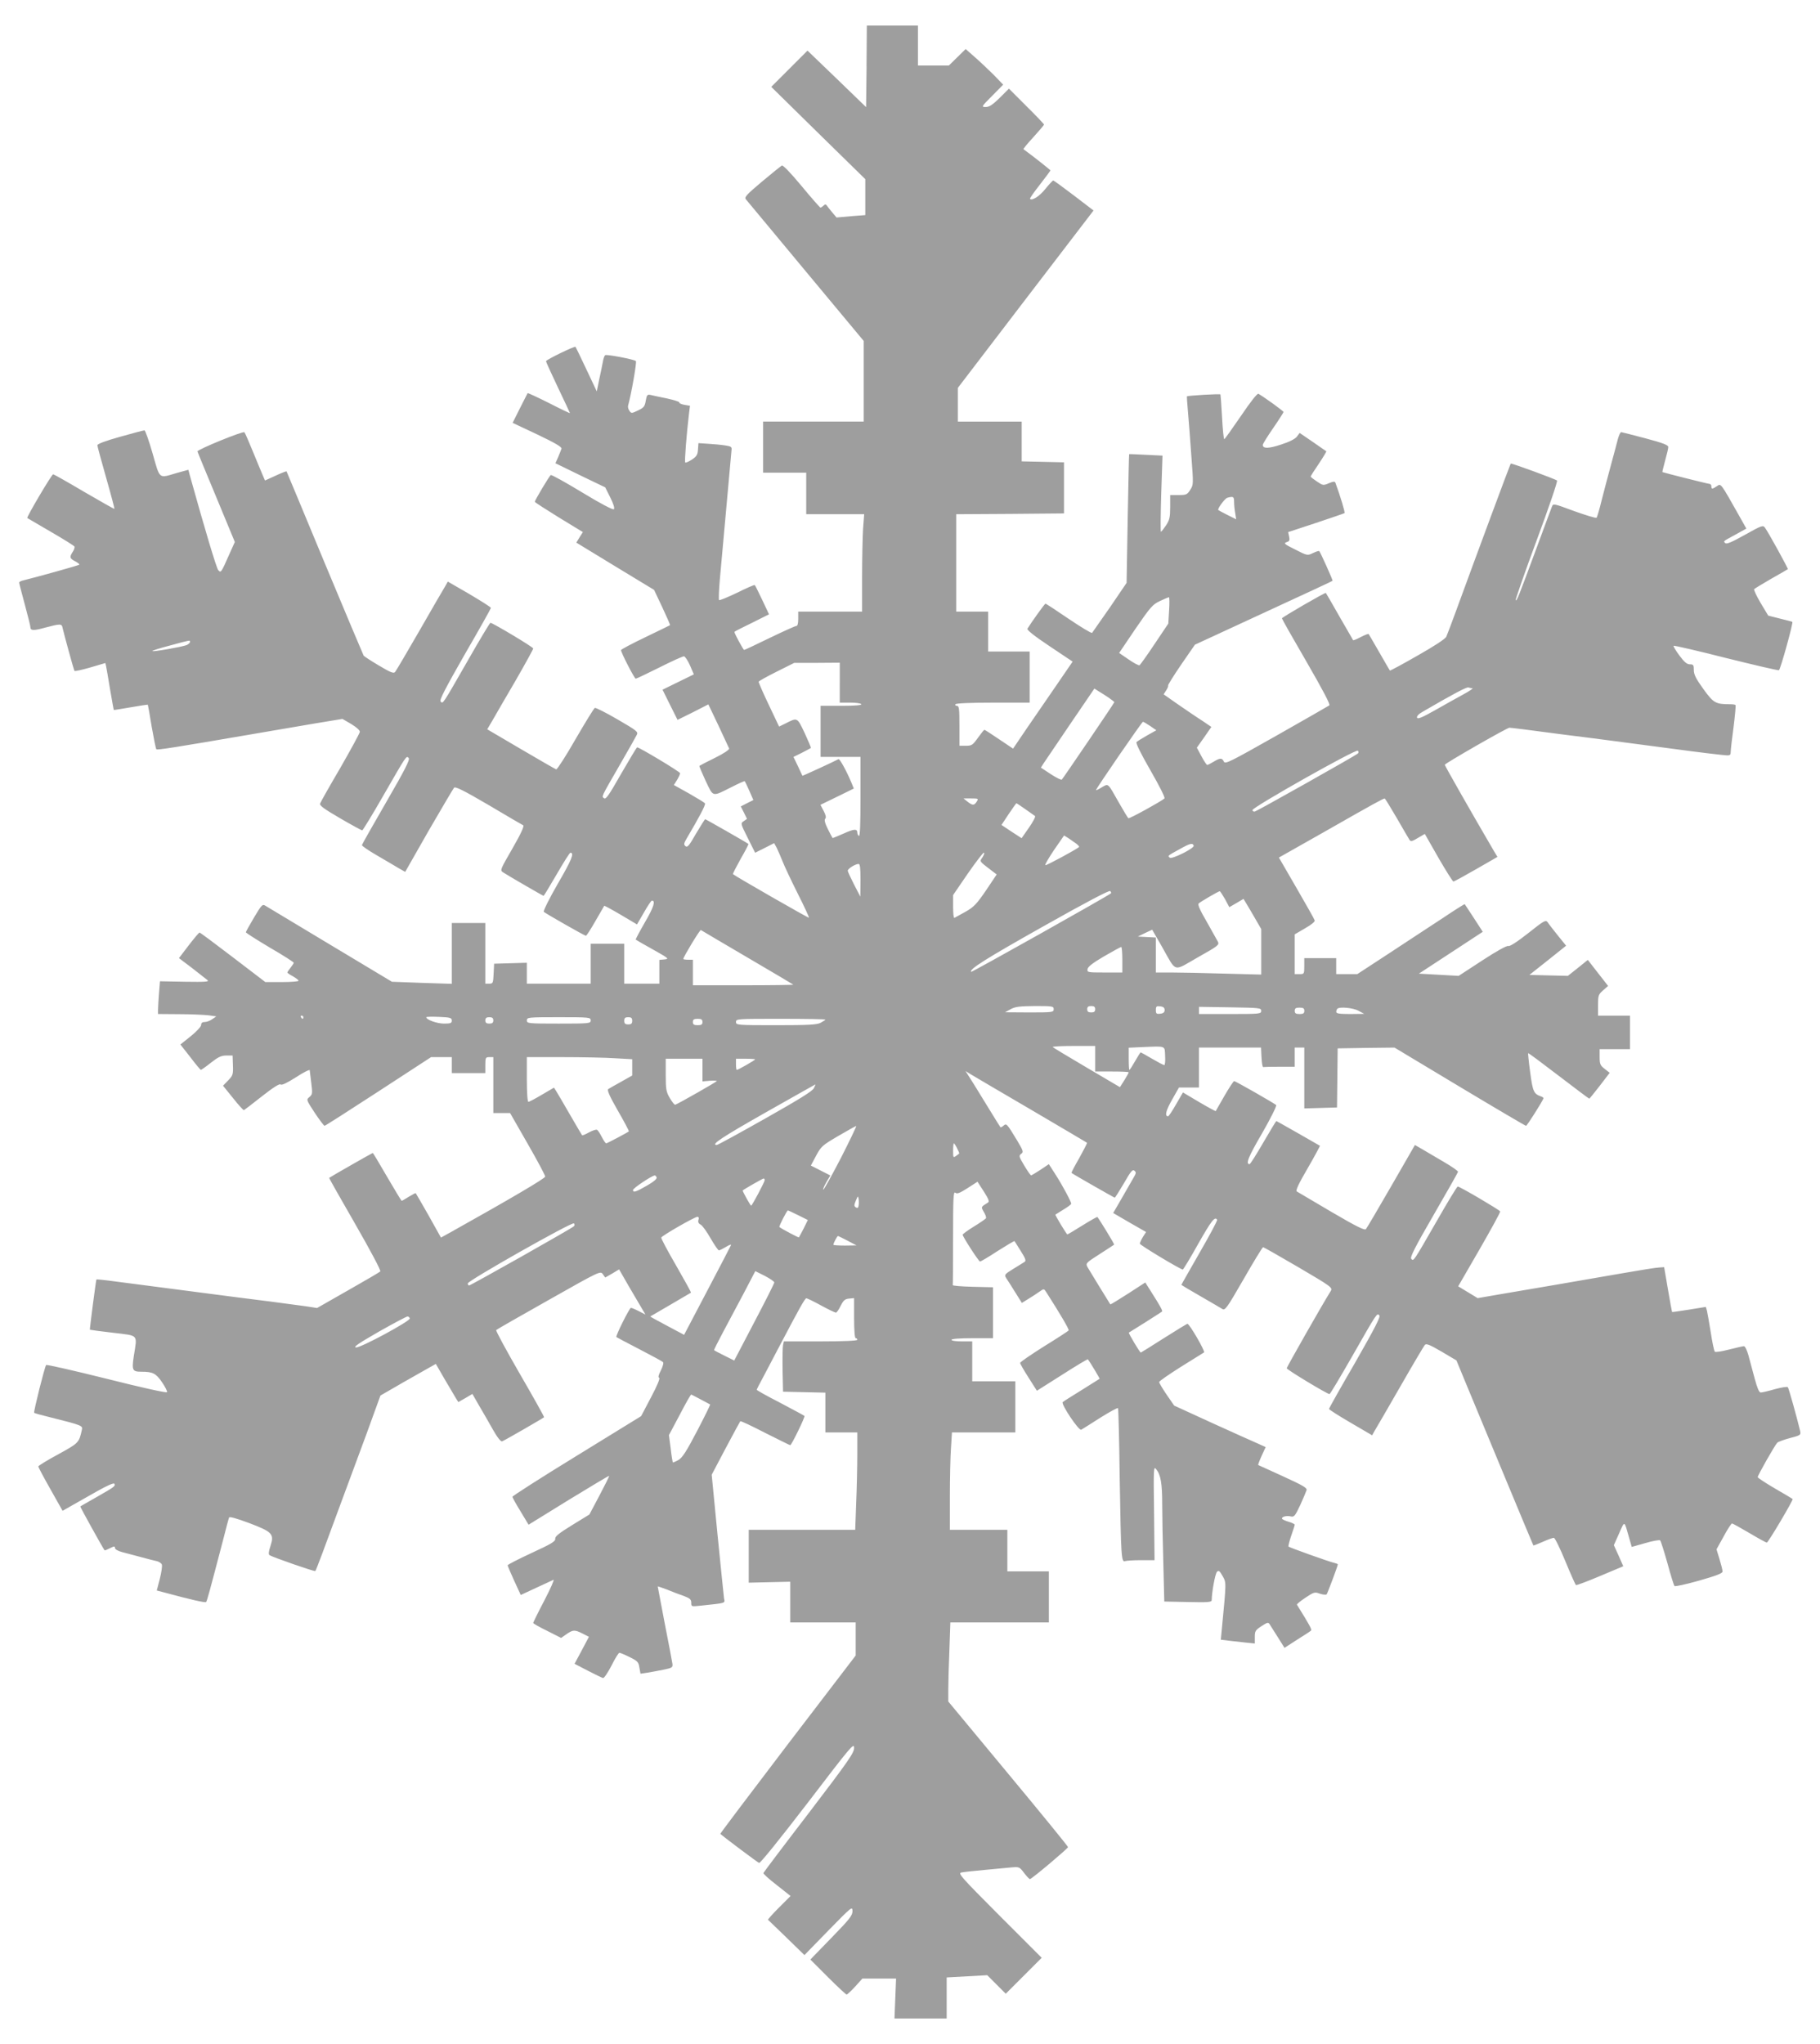 <?xml version="1.0" standalone="no"?>
<!DOCTYPE svg PUBLIC "-//W3C//DTD SVG 20010904//EN"
 "http://www.w3.org/TR/2001/REC-SVG-20010904/DTD/svg10.dtd">
<svg version="1.0" xmlns="http://www.w3.org/2000/svg"
 width="1140pt" height="1280pt" viewBox="0 0 1140 1280"
 preserveAspectRatio="xMidYMid meet">
<g transform="translate(0,1280) scale(0.1,-0.1)"
fill="#9e9e9e" stroke="none">
<path d="M5428 12384 l-3 -255 -183 177 -184 177 -113 -113 -114 -114 294
-289 295 -289 0 -113 0 -112 -90 -7 -90 -8 -28 33 c-15 18 -30 37 -34 43 -5 8
-11 7 -20 -2 -6 -6 -15 -12 -19 -12 -3 0 -57 61 -118 135 -70 84 -117 133
-124 128 -7 -4 -63 -49 -125 -101 -96 -81 -111 -97 -100 -110 7 -8 176 -211
375 -451 l363 -436 0 -252 0 -253 -315 0 -315 0 0 -160 0 -160 135 0 135 0 0
-130 0 -130 181 0 182 0 -7 -92 c-3 -50 -6 -187 -6 -305 l0 -213 -200 0 -200
0 0 -45 c0 -29 -4 -45 -12 -45 -7 0 -82 -34 -167 -75 -84 -41 -156 -75 -160
-75 -5 0 -61 103 -61 113 0 2 49 27 109 56 l108 54 -42 89 c-23 48 -44 91 -47
94 -3 3 -53 -19 -111 -48 -59 -28 -109 -49 -113 -46 -3 4 -1 62 5 130 40 442
71 787 73 808 3 22 -2 25 -42 31 -25 4 -72 8 -105 10 l-60 4 -3 -40 c-2 -33
-9 -44 -38 -63 -20 -13 -38 -21 -42 -18 -5 5 8 174 24 308 l6 47 -36 6 c-20 4
-34 11 -31 15 2 4 -33 15 -78 25 -45 9 -92 19 -103 22 -19 4 -23 -1 -29 -36
-6 -36 -12 -44 -48 -61 -39 -19 -43 -20 -54 -3 -7 9 -11 24 -9 32 20 71 56
275 49 280 -12 11 -182 43 -192 37 -5 -3 -12 -23 -15 -43 -4 -21 -14 -71 -23
-111 l-15 -73 -65 138 c-36 76 -66 139 -68 141 -6 6 -185 -81 -185 -90 0 -4
34 -79 75 -165 41 -86 75 -158 75 -160 0 -2 -59 26 -131 63 -72 36 -132 64
-134 62 -1 -2 -23 -44 -48 -94 l-46 -92 155 -73 c113 -54 154 -78 151 -89 -3
-8 -12 -32 -21 -53 l-17 -38 156 -76 156 -75 32 -64 c20 -40 28 -67 22 -73 -6
-5 -83 35 -198 105 -104 63 -192 112 -197 109 -9 -5 -100 -158 -100 -167 0 -4
68 -47 150 -98 l151 -92 -21 -33 -20 -33 243 -148 244 -148 52 -110 c28 -60
50 -110 48 -111 -1 -1 -71 -35 -154 -75 -84 -40 -153 -77 -153 -81 0 -16 84
-179 92 -179 5 0 71 32 148 70 77 39 146 70 154 70 7 0 24 -26 38 -57 l24 -56
-98 -48 -98 -48 47 -95 47 -94 97 48 96 49 63 -132 c34 -73 64 -137 67 -144 3
-7 -32 -31 -89 -59 -51 -25 -95 -48 -97 -50 -2 -2 16 -44 39 -94 50 -104 38
-101 164 -38 43 22 79 38 81 36 2 -2 15 -29 29 -61 l25 -57 -40 -20 -39 -20
20 -39 19 -39 -20 -14 c-21 -14 -21 -14 25 -106 l46 -92 60 30 59 30 16 -29
c8 -16 24 -53 36 -83 11 -29 54 -120 95 -202 41 -81 73 -150 71 -153 -3 -3
-455 256 -476 273 -2 2 20 44 48 95 29 50 51 92 49 94 -8 7 -267 155 -271 155
-2 0 -28 -41 -57 -90 -43 -75 -54 -89 -66 -79 -12 10 -11 17 7 48 78 132 120
211 115 220 -3 5 -49 33 -100 62 l-95 53 20 32 c10 17 19 36 19 42 0 9 -255
162 -269 162 -3 0 -48 -75 -100 -165 -75 -132 -96 -163 -107 -154 -16 13 -23
-1 101 214 51 88 97 170 103 182 11 20 4 26 -120 98 -72 42 -136 74 -142 72
-6 -3 -60 -91 -121 -196 -60 -105 -115 -190 -121 -189 -6 2 -105 59 -221 127
l-211 124 33 56 c18 31 82 143 144 248 61 106 111 197 111 202 0 9 -255 161
-268 161 -4 -1 -68 -107 -142 -237 -160 -279 -155 -272 -170 -256 -9 8 27 78
151 295 90 155 164 287 164 291 0 5 -61 43 -135 87 l-135 78 -15 -27 c-9 -14
-81 -138 -160 -276 -79 -137 -149 -256 -155 -263 -9 -11 -29 -3 -101 40 -49
29 -92 57 -96 62 -3 5 -113 266 -244 580 -130 314 -238 572 -239 574 -2 2 -33
-10 -69 -27 l-66 -30 -16 37 c-9 20 -36 87 -61 147 -25 61 -48 114 -52 118 -9
9 -297 -109 -294 -120 1 -5 54 -134 118 -287 l116 -280 -36 -80 c-50 -113 -51
-115 -68 -96 -11 12 -82 249 -179 597 l-8 31 -73 -20 c-115 -34 -104 -43 -151
122 -23 80 -46 145 -51 145 -6 0 -74 -18 -152 -40 -90 -25 -143 -45 -143 -53
0 -7 25 -99 55 -204 30 -105 53 -193 52 -195 -2 -1 -87 47 -190 107 -103 61
-190 110 -194 110 -9 0 -168 -269 -162 -274 2 -1 68 -40 147 -86 78 -45 145
-87 148 -92 3 -5 -1 -20 -10 -33 -22 -34 -20 -42 15 -60 17 -9 29 -19 26 -21
-4 -5 -276 -80 -349 -98 -16 -3 -28 -10 -28 -14 0 -5 16 -66 35 -136 19 -71
35 -134 35 -141 0 -25 18 -26 94 -5 95 25 103 25 108 -2 9 -40 70 -262 74
-269 2 -4 47 6 99 21 l95 28 5 -22 c2 -11 14 -77 25 -146 12 -69 22 -126 23
-126 1 -1 49 7 107 17 57 10 105 17 106 16 1 -1 12 -63 24 -137 13 -74 26
-138 29 -142 6 -6 114 11 586 92 132 23 316 54 410 70 l170 28 55 -32 c33 -20
54 -39 54 -49 -1 -9 -56 -110 -122 -225 -67 -114 -124 -215 -127 -224 -5 -12
24 -33 125 -92 72 -42 135 -76 139 -76 3 0 63 97 131 216 149 259 145 253 160
237 9 -9 -23 -73 -139 -273 -84 -145 -153 -267 -154 -272 -1 -5 41 -34 93 -64
52 -31 114 -66 136 -80 l42 -24 147 258 c82 141 153 262 159 269 8 9 59 -16
216 -108 113 -67 210 -124 217 -127 8 -5 -13 -51 -67 -145 -79 -137 -79 -137
-57 -151 37 -24 248 -146 252 -146 2 0 39 61 82 135 43 74 81 135 86 135 26 0
8 -45 -79 -194 -53 -92 -92 -171 -88 -176 14 -12 256 -150 264 -150 4 0 31 42
60 93 29 50 54 93 55 95 1 1 48 -24 104 -57 l101 -60 43 74 c23 41 46 75 50
75 25 1 12 -41 -43 -135 -34 -59 -60 -108 -58 -109 2 -2 50 -30 108 -62 98
-55 103 -59 73 -62 l-33 -3 0 -75 0 -74 -110 0 -110 0 0 125 0 125 -105 0
-105 0 0 -125 0 -125 -200 0 -200 0 0 65 0 66 -102 -3 -103 -3 -3 -62 c-3 -59
-4 -63 -27 -63 l-25 0 0 190 0 190 -105 0 -105 0 0 -191 0 -190 -187 6 -188 7
-385 231 c-212 127 -394 237 -406 244 -20 13 -24 9 -73 -73 -28 -47 -51 -89
-51 -92 0 -4 68 -47 150 -96 83 -48 150 -91 150 -95 0 -3 -9 -17 -20 -31 -11
-14 -20 -27 -20 -30 0 -3 16 -14 35 -24 19 -11 35 -23 35 -28 0 -4 -47 -8
-104 -8 l-104 0 -203 155 c-111 85 -205 155 -209 155 -4 0 -34 -36 -68 -80
l-61 -80 82 -62 c44 -35 88 -69 97 -76 12 -10 -13 -12 -141 -10 l-157 3 -6
-74 c-3 -41 -6 -87 -6 -103 l0 -28 133 -1 c72 0 155 -4 182 -7 l50 -7 -25 -17
c-13 -10 -35 -18 -47 -18 -16 0 -23 -6 -23 -18 0 -11 -28 -41 -65 -71 l-65
-52 62 -79 c33 -44 64 -80 66 -80 3 0 32 20 63 45 46 36 65 45 97 45 l39 0 2
-61 c2 -57 0 -64 -30 -95 l-32 -33 63 -78 c34 -43 65 -77 68 -75 4 2 55 41
113 87 70 55 110 80 116 74 7 -7 40 9 97 45 47 31 86 50 86 44 1 -7 5 -44 10
-82 8 -63 7 -70 -12 -86 -20 -16 -20 -17 33 -98 30 -45 58 -82 62 -82 4 0 156
97 337 215 l330 215 65 0 65 0 0 -50 0 -50 105 0 105 0 0 50 c0 47 2 50 25 50
l25 0 0 -175 0 -175 53 0 52 0 110 -192 c61 -106 110 -198 110 -206 0 -11
-216 -138 -586 -345 l-67 -37 -77 138 c-43 75 -79 138 -81 140 -1 2 -20 -8
-43 -22 -22 -14 -43 -26 -45 -26 -2 0 -43 68 -91 150 -48 83 -88 150 -90 150
-3 0 -263 -148 -273 -156 -2 -1 72 -131 163 -289 101 -176 162 -292 157 -297
-5 -5 -97 -59 -203 -119 l-193 -110 -71 11 c-38 5 -140 19 -225 30 -145 18
-214 27 -505 65 -63 8 -167 22 -230 30 -63 8 -167 22 -231 30 -64 9 -118 14
-120 13 -3 -4 -43 -312 -41 -315 2 -1 66 -10 145 -19 164 -20 152 -6 130 -147
-13 -88 -9 -97 48 -97 71 0 91 -10 129 -66 20 -29 34 -57 31 -62 -3 -6 -168
31 -378 84 -205 51 -376 90 -379 86 -9 -10 -80 -294 -75 -299 2 -3 49 -16 103
-29 196 -49 202 -52 196 -77 -18 -82 -19 -83 -148 -154 -69 -37 -125 -72 -125
-76 0 -5 34 -69 76 -143 l76 -135 56 32 c32 18 103 58 159 90 62 35 105 54
109 48 9 -15 1 -20 -111 -84 -54 -31 -101 -57 -102 -59 -2 -2 142 -262 152
-274 2 -2 17 4 34 13 26 13 31 13 31 2 0 -9 19 -20 47 -27 27 -7 77 -20 113
-30 36 -10 79 -21 97 -25 18 -3 34 -14 37 -23 3 -9 -3 -50 -13 -89 l-19 -73
42 -11 c170 -46 262 -67 267 -61 6 7 21 62 106 387 18 72 35 135 38 142 2 7
43 -4 124 -34 148 -56 160 -69 135 -145 -12 -36 -13 -52 -5 -57 23 -14 282
-104 286 -99 5 4 54 136 165 438 21 58 66 179 100 270 34 91 80 216 102 278
l41 113 66 38 c36 21 114 66 173 99 l108 61 56 -97 c31 -53 63 -107 71 -120
l14 -22 44 25 44 26 39 -68 c22 -37 61 -105 87 -151 29 -52 52 -81 60 -78 13
4 257 145 263 151 2 2 -66 124 -152 272 -85 147 -152 271 -148 274 4 4 152 89
330 189 320 181 323 182 338 161 l15 -21 44 25 43 26 62 -108 c35 -59 72 -123
83 -141 l20 -34 -41 21 c-23 12 -45 21 -50 21 -9 0 -98 -178 -91 -183 2 -2 67
-36 144 -76 77 -40 144 -76 148 -81 5 -4 -1 -27 -13 -51 -15 -29 -19 -44 -11
-47 7 -2 -12 -49 -51 -122 l-62 -118 -403 -248 c-222 -136 -403 -252 -403
-257 0 -5 23 -47 51 -92 l50 -83 251 155 c138 84 252 153 254 151 1 -2 -26
-57 -61 -123 l-63 -119 -109 -67 c-83 -51 -107 -71 -105 -85 2 -16 -24 -32
-148 -89 -82 -38 -150 -73 -150 -77 0 -4 18 -47 41 -97 l41 -89 97 45 c53 25
102 47 108 50 7 3 -19 -56 -57 -129 -39 -74 -70 -138 -70 -141 0 -4 39 -26 88
-50 l87 -44 34 24 c41 28 51 28 101 3 l39 -20 -45 -85 -45 -84 83 -43 c46 -24
88 -44 95 -46 7 -2 30 33 53 77 22 45 45 81 50 81 5 0 34 -12 64 -27 49 -24
56 -31 61 -65 l7 -39 41 6 c23 4 69 12 102 19 55 11 60 14 57 37 -2 13 -23
127 -48 252 -24 126 -44 230 -44 232 0 2 26 -7 58 -19 31 -13 78 -31 105 -40
39 -15 47 -22 47 -43 0 -24 1 -24 58 -18 166 18 153 13 147 48 -2 18 -21 199
-41 402 l-36 370 87 165 c48 91 90 167 92 170 3 3 73 -30 156 -73 84 -42 154
-77 157 -77 8 0 95 179 89 183 -2 3 -70 39 -151 82 -82 42 -148 79 -148 82 0
3 20 42 44 86 24 45 69 132 101 192 123 234 157 295 166 295 5 0 47 -20 92
-45 46 -25 88 -45 93 -45 5 0 19 20 30 43 17 34 27 43 53 45 l31 3 0 -125 c0
-77 4 -126 10 -126 6 0 10 -4 10 -10 0 -6 -83 -10 -230 -10 l-230 0 -5 -23
c-3 -12 -4 -83 -3 -157 l3 -135 133 -3 132 -3 0 -124 0 -125 100 0 100 0 0
-138 c0 -77 -3 -214 -7 -305 l-6 -167 -334 0 -333 0 0 -166 0 -165 130 3 130
3 0 -127 0 -128 205 0 205 0 0 -104 0 -103 -426 -557 c-234 -307 -424 -559
-422 -560 35 -30 234 -179 243 -182 7 -3 128 147 304 376 272 356 291 379 291
345 0 -32 -32 -78 -282 -406 -156 -203 -284 -373 -286 -378 -2 -5 36 -39 84
-76 l86 -68 -73 -73 c-40 -40 -71 -75 -68 -76 2 -2 54 -52 116 -112 l112 -109
150 154 c145 148 150 153 151 122 0 -28 -17 -50 -132 -168 l-132 -136 110
-110 c60 -60 113 -109 117 -109 5 0 29 23 54 50 l45 50 105 0 106 0 -5 -125
-5 -125 164 0 163 0 0 128 0 129 127 7 127 7 58 -58 58 -58 113 113 112 112
-264 264 c-238 239 -262 265 -240 270 13 3 78 10 144 16 66 6 143 13 170 16
49 4 51 4 80 -35 17 -22 33 -39 37 -38 15 4 238 192 238 200 0 5 -169 212
-375 460 l-375 452 0 75 c0 41 3 153 7 248 l6 172 309 0 308 0 0 160 0 160
-130 0 -130 0 0 130 0 130 -180 0 -180 0 0 208 c0 114 3 251 7 305 l6 97 199
0 198 0 0 160 0 160 -135 0 -135 0 0 125 0 125 -65 0 c-37 0 -65 4 -65 10 0 6
50 10 130 10 l130 0 0 160 0 159 -127 3 c-71 2 -127 6 -125 11 1 4 2 138 2
298 0 249 2 290 14 280 11 -9 27 -3 77 29 l62 40 40 -62 c30 -47 36 -63 25
-69 -44 -27 -44 -26 -25 -59 10 -16 16 -34 13 -39 -4 -5 -38 -29 -76 -52 -39
-24 -70 -47 -70 -51 0 -12 101 -168 109 -168 4 0 54 29 110 66 57 36 104 64
106 62 1 -2 19 -30 39 -62 29 -46 35 -61 24 -68 -7 -4 -39 -25 -71 -44 -55
-34 -57 -37 -44 -58 8 -11 33 -51 56 -88 l42 -67 42 26 c23 14 54 34 69 45 27
19 27 19 42 -4 87 -136 144 -233 140 -239 -2 -4 -71 -49 -154 -100 -82 -52
-150 -98 -150 -104 0 -5 24 -47 53 -92 l52 -82 158 100 c87 56 160 99 161 97
13 -15 76 -121 74 -122 -2 -1 -52 -33 -113 -71 -60 -37 -114 -71 -118 -75 -13
-11 101 -182 116 -173 7 4 60 37 119 75 59 37 109 64 111 60 3 -4 8 -207 11
-452 8 -478 10 -514 33 -506 8 3 53 6 100 6 l85 0 -3 296 c-4 281 -3 294 13
274 29 -36 38 -89 38 -221 0 -69 3 -234 7 -367 l6 -241 149 -3 c126 -3 148 -1
148 12 1 54 22 166 33 177 11 11 17 6 35 -26 24 -42 24 -34 -4 -327 l-7 -72
49 -6 c27 -3 75 -8 107 -12 l57 -6 0 41 c0 37 4 43 42 68 35 23 42 25 50 13 5
-8 28 -45 52 -82 l42 -67 79 51 c44 27 83 53 87 57 7 6 -9 35 -88 162 -2 4 22
23 53 44 54 36 59 37 91 25 19 -6 37 -8 42 -4 6 8 70 178 70 188 0 2 -10 6
-22 9 -30 6 -280 96 -287 102 -2 3 5 33 17 68 12 34 22 65 22 69 0 4 -18 13
-40 19 -22 7 -40 15 -40 20 0 12 30 19 55 13 21 -5 27 2 59 70 19 42 37 84 40
94 5 14 -20 29 -147 87 -83 38 -154 70 -156 71 -1 2 8 27 22 58 l25 54 -46 21
c-26 11 -155 69 -287 129 l-240 110 -47 68 c-26 38 -47 74 -47 79 -1 6 61 48
135 95 75 47 141 88 146 91 9 6 -91 179 -104 179 -4 0 -70 -41 -148 -90 -78
-50 -143 -90 -144 -90 -6 0 -78 121 -75 125 2 1 49 31 104 65 55 35 102 65
104 67 5 4 -11 34 -69 125 l-36 57 -108 -70 c-60 -38 -109 -69 -111 -67 -12
18 -135 219 -144 235 -11 22 -7 26 76 79 48 31 90 58 92 60 3 2 -89 153 -105
173 -2 2 -44 -22 -94 -53 -49 -31 -92 -56 -94 -56 -5 0 -78 121 -75 124 2 1
25 16 51 32 27 16 48 32 48 36 0 13 -54 114 -97 181 l-43 67 -52 -35 c-29 -19
-56 -35 -59 -35 -4 0 -23 28 -43 61 -34 57 -35 62 -19 74 15 11 13 18 -25 82
-65 107 -67 110 -86 94 -9 -8 -18 -12 -19 -10 -2 2 -29 45 -60 96 -31 50 -79
128 -107 174 l-52 82 34 -21 c18 -11 188 -111 378 -222 190 -112 347 -204 349
-206 2 -2 -20 -44 -48 -95 -29 -50 -51 -92 -49 -94 8 -7 267 -155 271 -155 2
0 28 41 57 90 43 75 54 89 66 79 12 -10 11 -16 -5 -43 -10 -17 -43 -74 -73
-127 l-55 -95 103 -60 103 -59 -20 -31 c-10 -17 -19 -36 -19 -42 0 -9 255
-162 269 -162 3 0 47 72 96 160 83 146 105 175 119 152 3 -5 -47 -98 -110
-207 -62 -109 -114 -199 -114 -201 0 -1 53 -33 118 -70 64 -37 126 -73 137
-80 19 -12 27 -1 135 186 63 110 118 200 122 200 4 0 104 -57 222 -126 206
-121 214 -127 202 -148 -50 -79 -276 -477 -276 -484 0 -9 254 -162 268 -162 4
0 67 106 141 235 158 277 156 274 171 258 9 -8 -27 -78 -151 -295 -90 -155
-164 -286 -164 -291 0 -4 61 -43 135 -86 l135 -79 15 27 c9 14 81 139 160 276
79 138 149 256 155 263 9 10 30 2 105 -42 l93 -55 57 -138 c32 -76 140 -336
240 -578 100 -242 184 -441 185 -443 1 -1 27 9 59 23 31 14 62 25 69 25 7 0
39 -66 72 -146 33 -80 63 -148 67 -150 3 -2 71 23 151 57 l145 61 -29 66 -30
66 33 74 c36 81 31 84 63 -29 l16 -56 85 24 c47 14 89 21 93 17 5 -5 25 -70
46 -144 20 -74 40 -138 44 -142 4 -4 73 11 154 34 109 31 147 46 147 57 0 9
-9 44 -19 77 l-19 62 45 81 c24 45 48 81 52 81 4 0 53 -27 109 -60 55 -33 105
-60 109 -60 9 0 168 269 162 273 -2 2 -52 32 -111 66 -60 35 -108 67 -108 71
0 11 109 203 123 216 7 6 43 19 80 29 66 17 68 19 63 44 -20 83 -71 267 -77
274 -4 5 -40 -1 -81 -12 -41 -12 -81 -21 -89 -21 -10 0 -22 28 -38 88 -13 48
-30 113 -39 145 -9 32 -21 57 -28 57 -8 0 -50 -10 -94 -21 -46 -12 -85 -18
-89 -13 -4 5 -16 60 -25 121 -10 62 -21 123 -24 136 l-7 23 -105 -17 c-58 -9
-106 -16 -106 -15 -1 0 -13 64 -26 141 l-24 140 -30 -2 c-16 0 -122 -17 -236
-37 -252 -44 -573 -99 -763 -131 l-139 -24 -61 37 -61 37 133 230 c73 127 132
234 130 239 -3 9 -253 156 -266 156 -4 0 -63 -97 -131 -216 -149 -259 -145
-253 -160 -237 -9 9 23 73 139 273 84 145 153 267 154 272 1 5 -39 33 -89 62
-49 29 -111 65 -136 80 l-45 26 -148 -257 c-82 -142 -153 -263 -159 -270 -8
-9 -59 16 -216 108 -113 67 -211 124 -217 128 -9 4 11 48 68 145 44 76 78 140
77 141 -18 11 -271 155 -273 155 -2 0 -39 -61 -82 -135 -43 -74 -81 -135 -86
-135 -26 0 -8 45 79 194 53 92 92 171 88 176 -15 13 -255 150 -263 150 -5 0
-32 -42 -61 -92 -29 -51 -54 -94 -55 -96 -1 -1 -48 24 -104 57 l-101 60 -43
-74 c-23 -41 -46 -75 -50 -75 -23 -1 -14 36 25 104 l43 76 63 0 62 0 0 125 0
125 195 0 194 0 3 -62 c2 -35 6 -62 11 -60 4 1 50 2 102 2 l95 0 0 60 0 60 30
0 30 0 0 -190 0 -191 103 3 102 3 2 185 2 185 178 3 178 2 408 -245 c225 -135
412 -245 416 -245 6 0 96 142 109 171 2 4 -5 10 -15 13 -46 16 -52 31 -68 151
-9 65 -14 119 -13 120 2 2 88 -62 191 -141 103 -79 190 -144 192 -144 2 0 32
37 66 81 l62 81 -32 25 c-27 21 -31 30 -31 74 l0 49 95 0 95 0 0 105 0 105
-100 0 -100 0 0 65 c0 61 2 67 31 93 l32 28 -64 82 -63 81 -62 -50 -63 -50
-120 3 -121 3 115 91 115 92 -51 63 c-28 35 -57 72 -64 83 -13 17 -21 13 -123
-68 -70 -55 -115 -84 -125 -80 -9 3 -73 -32 -163 -91 l-147 -96 -125 7 -124 7
200 131 200 131 -55 85 c-30 47 -57 86 -58 88 -1 2 -63 -37 -136 -86 -74 -48
-225 -148 -335 -220 l-202 -132 -66 0 -66 0 0 50 0 50 -100 0 -100 0 0 -50 c0
-49 -1 -50 -30 -50 l-30 0 0 125 0 124 65 38 c40 23 64 42 60 50 -2 8 -54 99
-114 203 l-110 190 297 168 c296 169 357 202 366 202 2 0 36 -55 75 -122 39
-68 75 -129 80 -137 7 -12 17 -10 53 12 l43 25 85 -149 c47 -81 89 -148 94
-149 5 0 69 35 142 77 l134 77 -24 40 c-134 229 -306 531 -306 537 0 8 390
232 405 232 11 0 114 -13 340 -43 83 -10 220 -28 305 -39 274 -36 387 -51 508
-67 64 -8 143 -18 175 -21 55 -6 57 -5 58 18 0 13 8 84 18 157 9 73 15 135 12
137 -2 3 -18 5 -35 5 -90 0 -103 8 -166 95 -47 65 -60 91 -60 119 0 32 -3 36
-25 36 -18 0 -35 14 -66 56 -22 30 -39 58 -36 60 3 3 150 -31 327 -76 177 -44
327 -79 333 -77 9 3 91 298 84 303 -1 1 -35 10 -76 20 l-75 19 -48 80 c-26 44
-44 83 -40 86 4 4 52 33 107 65 55 31 102 58 104 60 3 3 -121 229 -143 259
-13 18 -20 15 -126 -44 -80 -45 -115 -60 -123 -52 -13 13 -17 9 65 54 l67 37
-41 73 c-122 216 -117 210 -143 193 -30 -20 -35 -20 -35 -1 0 8 -6 15 -12 15
-10 0 -287 70 -295 74 -1 1 7 33 17 71 11 39 20 77 20 86 0 12 -33 25 -142 54
-79 21 -147 38 -153 39 -5 0 -14 -19 -21 -44 -6 -25 -26 -99 -44 -165 -18 -66
-44 -165 -58 -220 -13 -55 -28 -103 -31 -107 -4 -4 -66 15 -139 41 -132 49
-133 49 -141 28 -5 -12 -50 -134 -101 -272 -111 -300 -119 -320 -126 -313 -2
3 56 171 131 373 75 202 133 371 128 376 -10 9 -285 110 -290 106 -3 -3 -211
-563 -344 -927 -27 -74 -54 -145 -59 -156 -5 -14 -74 -59 -180 -119 -94 -54
-172 -96 -174 -94 -2 2 -31 54 -66 114 -35 61 -65 112 -67 115 -2 2 -24 -6
-49 -19 -24 -13 -46 -22 -48 -20 -1 2 -40 69 -86 149 -45 80 -84 146 -85 147
-3 5 -274 -152 -275 -159 0 -4 69 -126 154 -272 104 -180 150 -268 143 -273
-7 -5 -156 -90 -332 -190 -292 -165 -321 -180 -329 -162 -11 24 -23 24 -64 -1
-18 -11 -36 -20 -40 -20 -4 0 -20 24 -36 54 l-29 54 46 65 45 65 -56 38 c-32
20 -99 66 -150 101 l-93 65 16 25 c9 13 14 27 12 30 -3 2 34 61 81 130 l87
126 210 97 c550 254 649 300 652 303 3 4 -75 176 -83 186 -3 3 -20 -3 -39 -12
-35 -17 -36 -17 -112 22 -67 33 -74 39 -54 46 18 5 21 12 16 35 l-6 28 173 57
c95 32 176 59 180 62 5 3 -26 106 -57 190 -3 9 -13 9 -41 -3 -35 -15 -38 -14
-75 11 -21 14 -39 28 -39 31 0 3 23 39 51 80 28 42 49 77 47 78 -1 1 -40 28
-85 59 l-82 56 -18 -24 c-11 -14 -48 -33 -99 -49 -78 -26 -114 -26 -114 -2 0
6 29 53 65 105 36 52 65 98 65 101 0 6 -116 90 -157 114 -7 4 -47 -46 -110
-139 -54 -79 -101 -145 -104 -145 -4 0 -10 62 -14 138 -4 75 -9 139 -10 142
-3 5 -206 -7 -210 -12 -1 -2 2 -48 7 -103 5 -55 14 -179 21 -275 13 -172 13
-176 -7 -207 -19 -30 -25 -33 -73 -33 l-53 0 0 -75 c0 -65 -4 -81 -26 -115
-15 -22 -29 -40 -32 -40 -3 0 -2 107 2 239 l8 238 -104 5 c-57 3 -104 5 -105
4 -1 -1 -5 -183 -9 -404 l-7 -402 -104 -153 c-58 -83 -108 -155 -112 -160 -4
-4 -70 36 -147 88 -76 52 -142 95 -145 95 -5 0 -92 -122 -113 -157 -4 -8 42
-45 138 -109 l145 -97 -100 -146 c-55 -80 -139 -203 -187 -272 l-86 -127 -88
59 c-48 33 -89 59 -92 59 -2 0 -20 -22 -40 -50 -33 -46 -39 -50 -76 -50 l-40
0 0 125 c0 107 -2 125 -16 125 -8 0 -12 5 -9 10 4 6 93 10 236 10 l229 0 0
160 0 160 -130 0 -130 0 0 125 0 125 -100 0 -100 0 0 305 0 305 338 2 337 3 0
160 0 160 -132 3 -133 3 0 124 0 125 -200 0 -200 0 0 106 0 105 425 556 425
555 -123 94 c-67 51 -125 93 -129 94 -4 0 -26 -24 -49 -52 -36 -46 -84 -77
-97 -63 -3 2 25 42 62 89 36 46 66 87 66 89 0 3 -102 84 -169 133 -2 2 26 36
63 76 36 40 66 75 66 78 0 3 -49 55 -110 115 l-110 110 -58 -58 c-44 -43 -65
-57 -87 -57 -29 0 -28 2 40 70 l69 70 -59 61 c-33 33 -86 83 -118 111 l-58 51
-52 -51 -53 -52 -97 0 -97 0 0 125 0 125 -160 0 -160 0 -2 -256z m2302 -2726
c0 -18 3 -50 7 -71 l6 -39 -54 27 c-30 15 -56 29 -58 31 -7 7 41 73 57 77 37
10 42 7 42 -25z m-407 -680 l-5 -83 -86 -128 c-47 -71 -90 -130 -94 -133 -4
-3 -35 13 -68 36 l-60 41 102 151 c94 137 108 153 153 174 28 13 53 24 57 24
3 0 4 -37 1 -82z m-6133 -198 c0 -6 -10 -15 -22 -20 -29 -11 -209 -43 -214
-37 -3 2 46 18 108 34 137 37 128 35 128 23z m4070 -255 l0 -125 64 0 c36 0
68 -4 71 -10 4 -6 -40 -10 -124 -10 l-131 0 0 -160 0 -160 125 0 125 0 0 -251
c0 -164 -3 -248 -10 -244 -5 3 -10 12 -10 20 0 26 -20 25 -86 -5 -37 -16 -68
-29 -69 -28 -2 2 -15 27 -30 57 -18 36 -23 57 -16 64 7 7 4 22 -10 49 l-20 38
105 51 104 51 -15 37 c-30 72 -74 152 -81 147 -19 -11 -225 -106 -226 -104 -1
2 -14 29 -28 60 l-28 58 53 26 c28 15 54 28 56 30 2 2 -16 44 -39 94 -48 100
-44 98 -123 58 l-37 -18 -65 137 c-36 75 -64 140 -63 144 2 5 53 33 113 63
l110 55 143 0 142 1 0 -125z m3963 -35 c7 0 -19 -18 -58 -39 -38 -21 -118 -65
-177 -99 -80 -45 -108 -57 -112 -46 -3 9 10 23 37 38 189 110 274 155 285 151
8 -3 19 -5 25 -5z m-2280 -58 c20 -14 37 -27 37 -29 0 -5 -316 -470 -329 -485
-3 -4 -34 11 -69 34 l-62 41 17 27 c10 15 86 127 168 248 l150 220 25 -16 c14
-8 42 -26 63 -40z m261 -178 l39 -27 -57 -32 c-32 -18 -62 -37 -67 -42 -6 -6
25 -69 87 -177 56 -97 93 -171 88 -176 -18 -17 -219 -128 -226 -124 -4 3 -30
46 -59 97 -72 127 -65 121 -107 97 -19 -12 -36 -20 -37 -18 -4 4 288 428 294
428 4 0 24 -12 45 -26z m1301 -173 c-16 -14 -629 -359 -645 -363 -8 -2 -15 3
-15 9 0 18 648 384 660 372 6 -6 6 -12 0 -18z m-2387 -301 c-16 -25 -26 -25
-58 0 l-25 20 48 0 c45 0 47 -1 35 -20z m304 -47 c29 -20 57 -40 61 -43 5 -4
-13 -37 -38 -73 l-46 -66 -63 41 -63 42 45 68 c25 37 47 68 48 68 2 0 28 -17
56 -37z m318 -215 c13 -10 22 -20 19 -22 -14 -14 -203 -116 -211 -114 -5 2 20
44 54 95 l63 91 26 -16 c14 -10 36 -25 49 -34z m737 -14 c5 -16 -138 -87 -150
-75 -13 13 -17 10 63 54 64 36 81 40 87 21z m-1322 -71 c-20 -30 -24 -23 55
-84 l33 -25 -67 -100 c-59 -86 -76 -104 -129 -134 -34 -19 -65 -36 -69 -38 -5
-2 -8 29 -8 70 l0 73 91 133 c50 72 96 132 101 132 6 0 2 -12 -7 -27z m-765
-145 l-1 -103 -39 75 c-21 41 -39 80 -40 87 0 13 46 42 68 43 9 0 12 -27 12
-102z m1569 -82 c-12 -13 -873 -496 -876 -492 -15 15 93 83 452 285 266 150
413 227 419 221 5 -5 8 -12 5 -14z m714 -36 l27 -51 45 26 44 26 14 -23 c8
-13 33 -55 56 -95 l41 -71 0 -143 0 -142 -232 6 c-128 4 -277 7 -330 7 l-98 0
0 110 0 109 -56 3 -57 3 45 22 45 21 61 -106 c94 -166 67 -157 225 -67 128 72
136 78 125 99 -6 11 -38 68 -70 125 -41 70 -57 106 -50 113 11 11 123 76 132
77 3 0 17 -22 33 -49z m-2993 -365 c157 -92 287 -169 289 -171 2 -2 -138 -4
-312 -4 l-317 0 0 80 0 80 -30 0 c-16 0 -30 2 -30 5 0 12 104 184 110 181 3
-2 133 -79 290 -171z m2350 -15 l0 -80 -111 0 c-107 0 -110 1 -107 21 2 15 33
39 103 80 55 32 103 58 108 59 4 0 7 -36 7 -80z m-430 -310 c0 -19 -7 -20
-152 -20 l-153 1 35 19 c29 16 56 19 153 20 110 0 117 -1 117 -20z m260 0 c0
-15 -7 -20 -25 -20 -18 0 -25 5 -25 20 0 15 7 20 25 20 18 0 25 -5 25 -20z
m435 -5 c0 -14 -8 -21 -27 -23 -24 -3 -28 0 -28 23 0 23 4 26 28 23 19 -2 27
-9 27 -23z m605 -5 c0 -19 -8 -20 -195 -20 l-195 0 0 23 0 22 195 -3 c186 -3
195 -4 195 -22z m270 0 c0 -16 -7 -20 -30 -20 -23 0 -30 4 -30 20 0 16 7 20
30 20 23 0 30 -4 30 -20z m340 0 l35 -19 -87 -1 c-67 0 -88 3 -88 13 0 8 3 17
7 20 13 14 99 6 133 -13z m-6610 -40 c0 -5 -2 -10 -4 -10 -3 0 -8 5 -11 10 -3
6 -1 10 4 10 6 0 11 -4 11 -10z m930 -21 c0 -16 -7 -19 -49 -19 -43 0 -111 24
-111 40 0 3 36 4 80 2 71 -3 80 -6 80 -23z m260 1 c0 -15 -7 -20 -25 -20 -18
0 -25 5 -25 20 0 15 7 20 25 20 18 0 25 -5 25 -20z m610 0 c0 -19 -7 -20 -200
-20 -193 0 -200 1 -200 20 0 19 7 20 200 20 193 0 200 -1 200 -20z m260 -2 c0
-18 -6 -23 -25 -23 -19 0 -25 5 -25 23 0 17 6 22 25 22 19 0 25 -5 25 -22z
m440 -8 c0 -16 -7 -20 -30 -20 -23 0 -30 4 -30 20 0 16 7 20 30 20 23 0 30 -4
30 -20z m770 15 c0 -2 -13 -11 -30 -20 -24 -12 -75 -15 -280 -15 -243 0 -250
1 -250 20 0 20 7 20 280 20 154 0 280 -2 280 -5z m1690 -245 l0 -80 105 0 c58
0 105 -2 105 -5 0 -3 -12 -25 -27 -49 l-28 -44 -207 122 c-114 67 -210 125
-214 129 -4 4 54 7 129 7 l137 0 0 -80z m438 18 c2 -32 -1 -58 -5 -58 -5 0
-39 18 -77 40 -37 22 -70 40 -71 40 -2 0 -18 -25 -35 -55 -17 -30 -33 -55 -36
-55 -2 0 -4 31 -4 70 l0 69 88 4 c148 6 137 10 140 -55z m-3445 -15 l107 -6 0
-51 0 -51 -69 -39 c-38 -21 -75 -42 -81 -46 -9 -6 8 -44 60 -135 40 -69 71
-128 69 -130 -8 -7 -136 -75 -142 -75 -4 0 -16 18 -27 39 -11 22 -24 42 -30
46 -6 3 -28 -4 -50 -16 -22 -12 -42 -21 -44 -18 -2 2 -36 60 -76 129 -40 69
-78 135 -86 147 l-14 22 -75 -44 c-42 -25 -80 -45 -85 -45 -6 0 -10 56 -10
140 l0 140 223 0 c123 0 272 -3 330 -7z m547 -74 l0 -71 45 4 c25 2 45 1 45
-2 0 -4 -238 -140 -260 -148 -5 -2 -20 17 -34 41 -23 39 -26 54 -26 145 l0
102 115 0 115 0 0 -71z m330 67 c0 -5 -107 -66 -115 -66 -3 0 -5 16 -5 35 l0
35 60 0 c33 0 60 -2 60 -4z m368 -180 c-7 -18 -95 -72 -304 -190 -161 -91
-298 -166 -304 -166 -41 0 30 47 303 202 172 97 313 177 314 177 2 1 -2 -10
-9 -23z m170 -436 c-57 -110 -107 -200 -111 -200 -4 0 4 20 18 45 l26 44 -61
31 -61 31 33 62 c31 58 39 65 138 123 58 34 109 62 113 63 4 1 -39 -89 -95
-199z m727 59 c9 -17 15 -32 13 -33 -2 -1 -11 -8 -20 -15 -17 -12 -18 -10 -18
33 0 25 2 46 5 46 2 0 12 -14 20 -31z m-1882 -182 c3 -9 -18 -27 -58 -50 -72
-42 -90 -47 -90 -29 0 11 116 89 136 91 4 1 9 -5 12 -12z m677 -17 c0 -11 -79
-160 -85 -160 -5 0 -56 93 -53 95 10 9 124 74 131 75 4 0 7 -5 7 -10z m588
-160 c-2 -14 -7 -17 -17 -11 -12 8 -12 14 0 43 12 29 14 31 17 11 2 -13 2 -32
0 -43z m-378 -60 l60 -30 -26 -53 c-15 -28 -28 -54 -30 -56 -2 -2 -104 51
-122 65 -5 3 47 104 53 104 3 0 32 -14 65 -30z m-625 -29 c-4 -14 0 -23 14
-30 11 -6 39 -45 62 -86 24 -41 47 -75 52 -75 5 0 25 10 45 22 19 12 33 17 31
11 -2 -5 -69 -134 -149 -286 l-145 -276 -107 57 c-59 31 -106 57 -105 58 1 1
58 34 127 74 69 40 126 74 128 75 2 2 -40 78 -93 170 -53 91 -95 170 -93 175
4 12 208 129 226 130 9 0 11 -7 7 -19z m-780 -40 c-14 -14 -647 -371 -657
-371 -4 0 -8 6 -8 13 0 17 653 387 665 376 5 -6 5 -12 0 -18z m1715 -91 l55
-29 -72 -1 c-40 0 -73 2 -73 5 0 10 24 55 29 55 3 -1 31 -14 61 -30z m-460
-261 c0 -6 -57 -119 -126 -250 l-125 -239 -62 31 c-34 17 -63 32 -64 34 -2 1
23 51 55 111 32 60 91 171 131 246 l72 138 60 -30 c32 -17 59 -35 59 -41z
m-2283 -225 c5 -16 -308 -185 -337 -182 -19 2 13 24 145 100 94 53 174 96 179
94 6 -1 11 -6 13 -12z m1823 -508 c30 -16 56 -30 58 -31 2 -2 -35 -77 -82
-167 -67 -128 -92 -167 -117 -181 -17 -10 -33 -16 -35 -15 -1 2 -8 41 -13 87
l-11 84 68 128 c37 71 69 128 72 126 3 -1 30 -15 60 -31z"/>
</g>
</svg>
